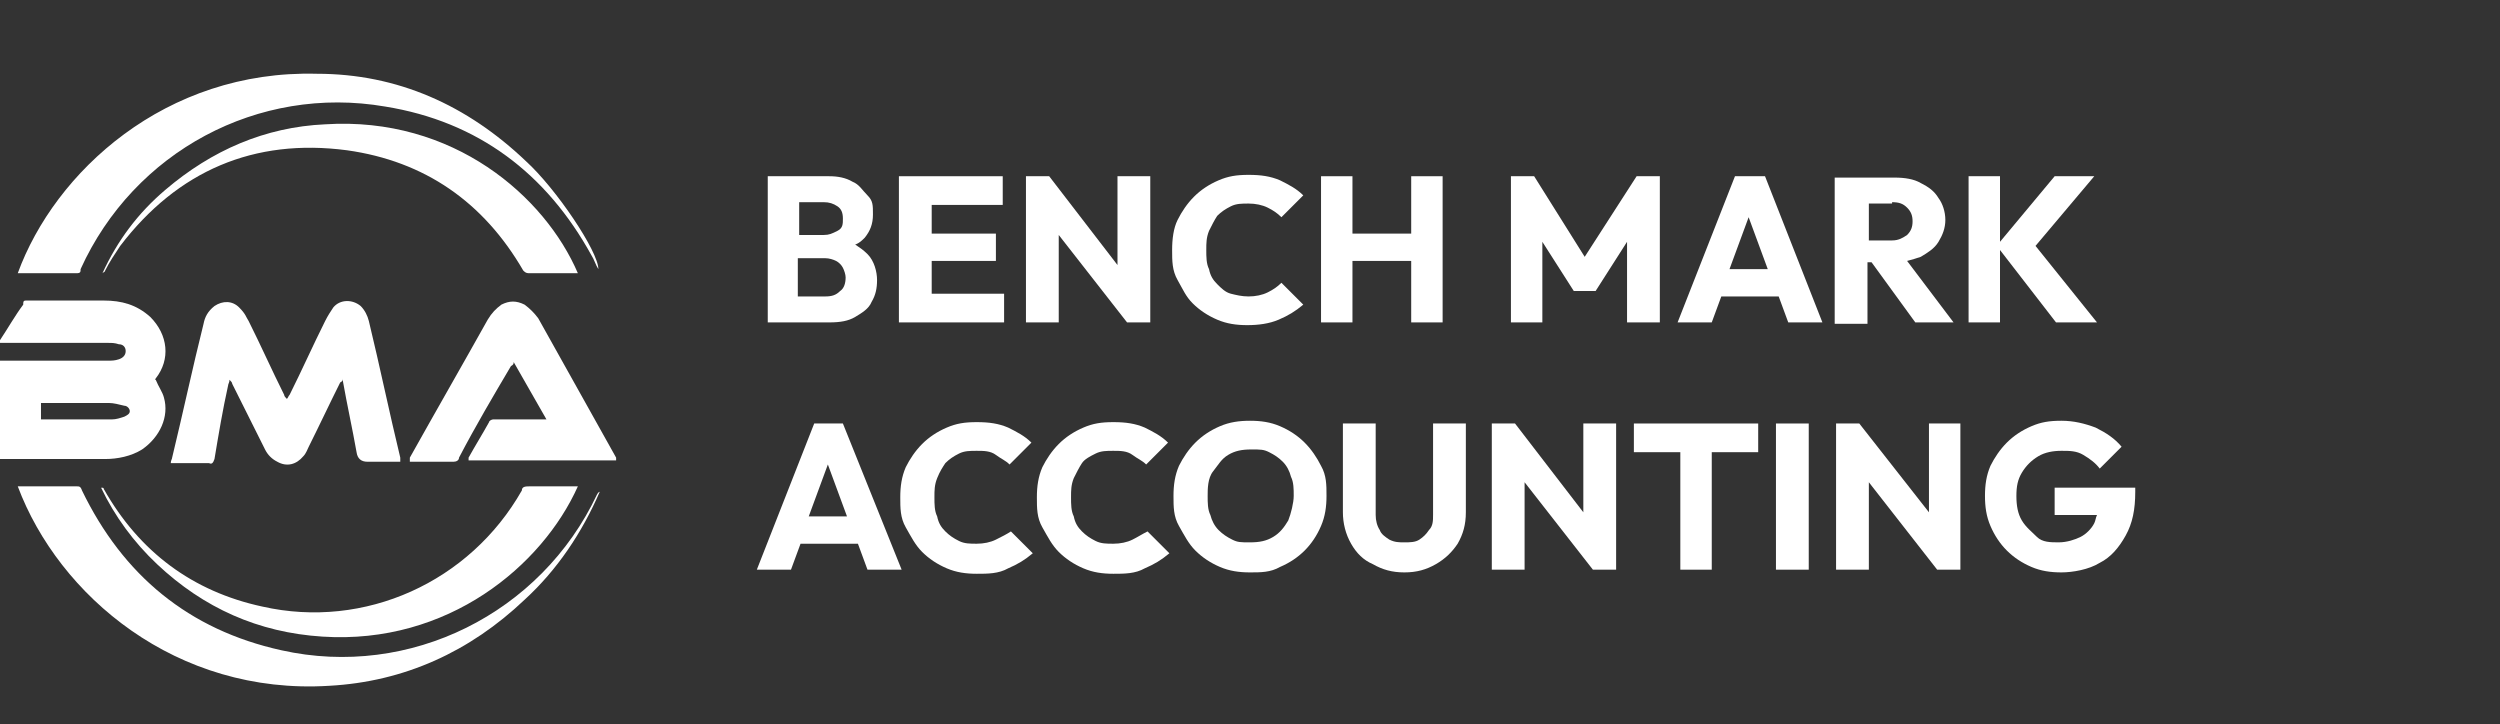 <?xml version="1.0" encoding="UTF-8"?>
<svg xmlns="http://www.w3.org/2000/svg" version="1.1" viewBox="0 0 183 53">
  <rect x="0" y="0" width="183" height="53" fill="#333333" stroke="none"/>
  <defs>
    <style>
      .cls-1 {
        fill: #fff;
      }
    </style>
  </defs>
  <!-- Generator: Adobe Illustrator 28.6.0, SVG Export Plug-In . SVG Version: 1.2.0 Build 709)  -->
  <g>
    <g id="Layer_1">
      <g>
        <g>
          <path class="cls-1" d="M29.3,33.8h-2.4q-.7,0-.8-.7c-.3-1.7-.7-3.5-1-5.2v-.2c0,.1,0,.2-.2.3-.8,1.6-1.5,3.1-2.3,4.7-.1.2-.2.5-.4.7-.5.6-1.2.8-1.9.4-.4-.2-.7-.5-.9-.9-.8-1.6-1.6-3.2-2.4-4.8,0-.1-.1-.2-.2-.3,0,.2-.1.3-.1.4-.4,1.8-.7,3.6-1,5.4-.1.3-.2.4-.4.3h-2.8c0-.2.1-.3.1-.4.8-3.3,1.5-6.6,2.3-9.8.1-.5.3-.9.8-1.3.6-.4,1.3-.4,1.8.1s.5.7.7,1c.9,1.8,1.7,3.6,2.6,5.4,0,.1.1.2.2.3.1-.1.1-.2.2-.3.9-1.8,1.7-3.6,2.6-5.4.2-.4.4-.7.6-1,.5-.6,1.4-.6,2-.1.3.3.5.7.6,1.1.8,3.3,1.5,6.7,2.3,10v.3Z"/>
          <path class="cls-1" d="M0,33.7v-7.3h7.9c.3,0,.5,0,.8-.1.3-.1.5-.3.5-.6s-.2-.5-.5-.5c-.3-.1-.5-.1-.8-.1H0c0-.1,0-.2,0-.2.6-.9,1.1-1.8,1.7-2.6,0-.2,0-.3.2-.3h5.7c1.3,0,2.4.3,3.4,1.2,1.3,1.3,1.5,3.1.4,4.5,0,0-.1.1,0,.1.2.5.5.9.6,1.3.4,1.4-.3,2.9-1.6,3.8-.8.5-1.8.7-2.7.7H.3q-.2,0-.3,0ZM2.9,30.7h5.3c.3,0,.6-.1.9-.2.2-.1.4-.2.4-.4s-.2-.4-.4-.4c-.4-.1-.8-.2-1.1-.2H3c0,.4,0,.8,0,1.2Z"/>
          <path class="cls-1" d="M40,30.7c-.8-1.4-1.6-2.8-2.4-4.2,0,.1,0,.2-.2.3-1.3,2.2-2.6,4.4-3.8,6.7,0,.2-.2.3-.4.3h-3.2c0,0,0-.2,0-.3,1.9-3.4,3.8-6.7,5.7-10.1.3-.5.6-.8,1-1.1.6-.3,1.1-.3,1.7,0,.4.3.7.6,1,1,1.9,3.4,3.8,6.8,5.7,10.2q0,0,0,.2h-10.8c0,0,0-.2,0-.2.5-.9,1-1.7,1.5-2.6,0-.1.2-.2.3-.2h3.3s.1,0,.3,0Z"/>
          <g>
            <path class="cls-1" d="M43.8,19.7c-.2-.3-.3-.7-.5-1-3.3-6-8.3-9.8-15.1-10.9-9.3-1.6-18.4,3.3-22.3,11.9,0,.2,0,.3-.3.3H1.3C4,12.6,12.1,5.1,23.2,5.4c5.9,0,11,2.3,15.3,6.4,2.2,2,5.3,6.6,5.3,7.9Z"/>
            <path class="cls-1" d="M43.9,36c-1.3,3-3.1,5.7-5.5,7.9-4,3.8-8.8,6-14.3,6.3-11.2.7-19.8-6.6-22.8-14.6h4.3c.2,0,.3,0,.4.3,3,6.2,7.8,10.2,14.6,11.7,9.4,2.1,19-2.7,23.1-11.4,0,0,.1-.2.2-.2,0,0,0,0,0,0Z"/>
            <path class="cls-1" d="M42.3,35.6c-2.6,5.8-9.5,11.6-18.7,11-4.7-.3-8.7-2.1-12.1-5.3-1.7-1.6-3.1-3.5-4.1-5.6h.1s.1,0,.1.1c2.6,4.6,6.5,7.5,11.6,8.6,7.5,1.7,15.2-1.8,19-8.5,0-.3.3-.3.6-.3h3.2c.1,0,.2,0,.3,0Z"/>
            <path class="cls-1" d="M42.3,20h-3.6c-.2,0-.3-.1-.4-.2-2.9-5-7.2-8-12.9-8.8-6.8-.9-12.4,1.5-16.6,7-.4.6-.8,1.2-1.1,1.8,0,.1-.1.1-.2.2,1.1-2.4,2.6-4.4,4.6-6.1,3.4-2.9,7.3-4.6,11.7-4.8,9.4-.6,16.1,5.3,18.5,10.9Z"/>
          </g>
        </g>
        <g>
          <path class="cls-1" d="M58.5,23.6h2.2c.8,0,1.4-.1,1.9-.4s1-.6,1.2-1.1c.3-.5.4-1,.4-1.6s-.2-1.4-.7-1.9c-.3-.3-.6-.5-.9-.7.3-.1.5-.3.7-.5.4-.5.6-1,.6-1.7s0-1-.4-1.4-.6-.8-1.1-1c-.5-.3-1.1-.4-1.7-.4h-4.5v10.7h2.3ZM61.5,21.3c-.3.3-.6.4-1.1.4h-2v-2.8h2c.3,0,.6.1.8.2.2.1.4.3.5.5s.2.5.2.7c0,.4-.1.8-.4,1ZM60.3,14.8c.4,0,.7.1,1,.3s.4.5.4.9,0,.7-.4.9-.6.3-1,.3h-1.8v-2.4s1.8,0,1.8,0Z"/>
          <polygon class="cls-1" points="68.2 23.6 73.5 23.6 73.5 21.5 68.2 21.5 68.2 19.1 72.9 19.1 72.9 17.1 68.2 17.1 68.2 15 73.4 15 73.4 12.9 68.2 12.9 67.6 12.9 65.8 12.9 65.8 23.6 67.6 23.6 68.2 23.6"/>
          <polygon class="cls-1" points="77.5 17.2 82.5 23.6 84.2 23.6 84.2 12.9 81.8 12.9 81.8 19.4 76.8 12.9 75.1 12.9 75.1 23.6 77.5 23.6 77.5 17.2"/>
          <path class="cls-1" d="M87.3,22.2c.5.5,1.1.9,1.8,1.2.7.3,1.4.4,2.2.4s1.6-.1,2.3-.4c.7-.3,1.2-.6,1.8-1.1l-1.6-1.6c-.3.3-.6.5-1,.7s-.9.3-1.4.3-.9-.1-1.3-.2-.7-.4-1-.7c-.3-.3-.5-.6-.6-1.1-.2-.4-.2-.9-.2-1.4s0-.9.2-1.4c.2-.4.4-.8.6-1.1.3-.3.6-.5,1-.7s.8-.2,1.3-.2,1,.1,1.4.3.7.4,1,.7l1.6-1.6c-.5-.5-1.1-.8-1.7-1.1-.7-.3-1.4-.4-2.3-.4s-1.5.1-2.2.4c-.7.3-1.3.7-1.8,1.2s-.9,1.1-1.2,1.7c-.3.6-.4,1.4-.4,2.2s0,1.5.4,2.2.6,1.2,1.1,1.7Z"/>
          <polygon class="cls-1" points="99 19.1 103.3 19.1 103.3 23.6 105.6 23.6 105.6 12.9 103.3 12.9 103.3 17.1 99 17.1 99 12.9 96.7 12.9 96.7 23.6 99 23.6 99 19.1"/>
          <polygon class="cls-1" points="121.5 23.6 121.5 12.9 119.8 12.9 116 18.8 112.3 12.9 110.6 12.9 110.6 23.6 112.9 23.6 112.9 17.7 115.2 21.3 116.8 21.3 119.1 17.7 119.1 23.6 121.5 23.6"/>
          <path class="cls-1" d="M127,12.9l-4.2,10.7h2.5l.7-1.9h4.2l.7,1.9h2.5l-4.2-10.7s-2.2,0-2.2,0ZM126.6,19.7l1.4-3.8,1.4,3.8h-2.8Z"/>
          <path class="cls-1" d="M136.8,19.2h.2l3.2,4.4h2.8l-3.4-4.5c.4-.1.7-.2,1-.3.5-.3,1-.6,1.3-1.1s.5-1,.5-1.6-.2-1.2-.5-1.6c-.3-.5-.7-.8-1.3-1.1-.5-.3-1.2-.4-1.9-.4h-4.4v10.7h2.4v-4.5h.1ZM138.5,14.8c.5,0,.8.1,1.1.4.3.3.4.6.4,1s-.1.7-.4,1c-.3.2-.6.4-1.1.4h-1.7v-2.7h1.7Z"/>
          <polygon class="cls-1" points="146.4 18.3 150.5 23.6 153.5 23.6 149 18 153.3 12.9 150.4 12.9 146.4 17.7 146.4 12.9 144.1 12.9 144.1 23.6 146.4 23.6 146.4 18.3"/>
          <path class="cls-1" d="M59.6,31l-4.2,10.7h2.5l.7-1.9h4.2l.7,1.9h2.5l-4.3-10.7h-2.1ZM59.2,37.8l1.4-3.8,1.4,3.8h-2.8Z"/>
          <path class="cls-1" d="M72.9,39.5c-.4.2-.9.3-1.4.3s-.9,0-1.3-.2c-.4-.2-.7-.4-1-.7s-.5-.6-.6-1.1c-.2-.4-.2-.9-.2-1.4s0-.9.2-1.4.4-.8.6-1.1c.3-.3.6-.5,1-.7s.8-.2,1.3-.2,1,0,1.4.3.7.4,1,.7l1.6-1.6c-.5-.5-1.1-.8-1.7-1.1-.7-.3-1.4-.4-2.3-.4s-1.5.1-2.2.4-1.3.7-1.8,1.2c-.5.5-.9,1.1-1.2,1.7-.3.7-.4,1.4-.4,2.2s0,1.5.4,2.2.7,1.3,1.2,1.8,1.1.9,1.8,1.2c.7.3,1.4.4,2.2.4s1.6,0,2.3-.4c.7-.3,1.2-.6,1.8-1.1l-1.6-1.6c-.3.2-.7.4-1.1.6Z"/>
          <path class="cls-1" d="M82.9,39.5c-.4.2-.9.3-1.4.3s-.9,0-1.3-.2c-.4-.2-.7-.4-1-.7s-.5-.6-.6-1.1c-.2-.4-.2-.9-.2-1.4s0-.9.2-1.4c.2-.4.4-.8.6-1.1s.6-.5,1-.7.8-.2,1.3-.2,1,0,1.4.3.7.4,1,.7l1.6-1.6c-.5-.5-1.1-.8-1.7-1.1-.7-.3-1.4-.4-2.3-.4s-1.5.1-2.2.4-1.3.7-1.8,1.2c-.5.5-.9,1.1-1.2,1.7-.3.7-.4,1.4-.4,2.2s0,1.5.4,2.2.7,1.3,1.2,1.8,1.1.9,1.8,1.2c.7.3,1.4.4,2.2.4s1.6,0,2.3-.4c.7-.3,1.2-.6,1.8-1.1l-1.6-1.6c-.4.2-.7.4-1.1.6Z"/>
          <path class="cls-1" d="M95.5,32.4c-.5-.5-1.1-.9-1.8-1.2-.7-.3-1.4-.4-2.2-.4s-1.5.1-2.2.4-1.3.7-1.8,1.2-.9,1.1-1.2,1.7c-.3.7-.4,1.4-.4,2.2s0,1.5.4,2.2.7,1.3,1.2,1.8,1.1.9,1.8,1.2c.7.3,1.4.4,2.2.4s1.5,0,2.2-.4c.7-.3,1.3-.7,1.8-1.2s.9-1.1,1.2-1.8.4-1.4.4-2.2,0-1.5-.4-2.2c-.3-.6-.7-1.2-1.2-1.7ZM94.3,38.1c-.3.5-.6.9-1.1,1.2s-1,.4-1.7.4-.9,0-1.3-.2-.7-.4-1-.7-.5-.7-.6-1.1c-.2-.4-.2-.9-.2-1.4s0-1.3.4-1.8.6-.9,1.1-1.2,1-.4,1.7-.4.9,0,1.3.2c.4.2.7.4,1,.7s.5.7.6,1.1c.2.4.2.9.2,1.4s-.2,1.3-.4,1.8Z"/>
          <path class="cls-1" d="M104.9,37.7c0,.4,0,.8-.3,1.1-.2.3-.4.5-.7.7-.3.2-.7.2-1.1.2s-.7,0-1.1-.2c-.3-.2-.6-.4-.7-.7-.2-.3-.3-.7-.3-1.1v-6.7h-2.4v6.5c0,.8.2,1.6.6,2.3s.9,1.2,1.6,1.5c.7.4,1.4.6,2.3.6s1.6-.2,2.3-.6c.7-.4,1.2-.9,1.6-1.5.4-.7.6-1.4.6-2.3v-6.5h-2.4v6.7Z"/>
          <polygon class="cls-1" points="115.9 37.5 110.9 31 109.2 31 109.2 41.7 111.6 41.7 111.6 35.3 116.6 41.7 118.3 41.7 118.3 31 115.9 31 115.9 37.5"/>
          <polygon class="cls-1" points="119.6 33.1 123 33.1 123 41.7 125.3 41.7 125.3 33.1 128.7 33.1 128.7 31 119.6 31 119.6 33.1"/>
          <rect class="cls-1" x="130" y="31" width="2.4" height="10.7"/>
          <polygon class="cls-1" points="141.2 37.5 136.1 31 134.4 31 134.4 41.7 136.8 41.7 136.8 35.3 141.8 41.7 143.5 41.7 143.5 31 141.2 31 141.2 37.5"/>
          <path class="cls-1" d="M150.4,35.7v2h3.1c-.1.2-.1.4-.2.6-.2.4-.6.8-1,1s-1,.4-1.6.4-1.2,0-1.6-.4-.8-.7-1.1-1.2-.4-1.1-.4-1.8.1-1.2.4-1.7c.3-.5.7-.9,1.2-1.2s1.1-.4,1.7-.4,1.1,0,1.6.3.9.6,1.2,1l1.6-1.6c-.5-.6-1.1-1-1.9-1.4-.8-.3-1.6-.5-2.5-.5s-1.5.1-2.2.4-1.3.7-1.8,1.2-.9,1.1-1.2,1.7c-.3.7-.4,1.4-.4,2.2s.1,1.5.4,2.2c.3.7.7,1.3,1.2,1.8s1.1.9,1.8,1.2,1.4.4,2.2.4,2-.2,2.8-.7c.8-.4,1.4-1.1,1.9-2s.7-1.9.7-3.2v-.3h-5.9Z"/>
        </g>
      </g>
    </g>
  </g>
</svg>